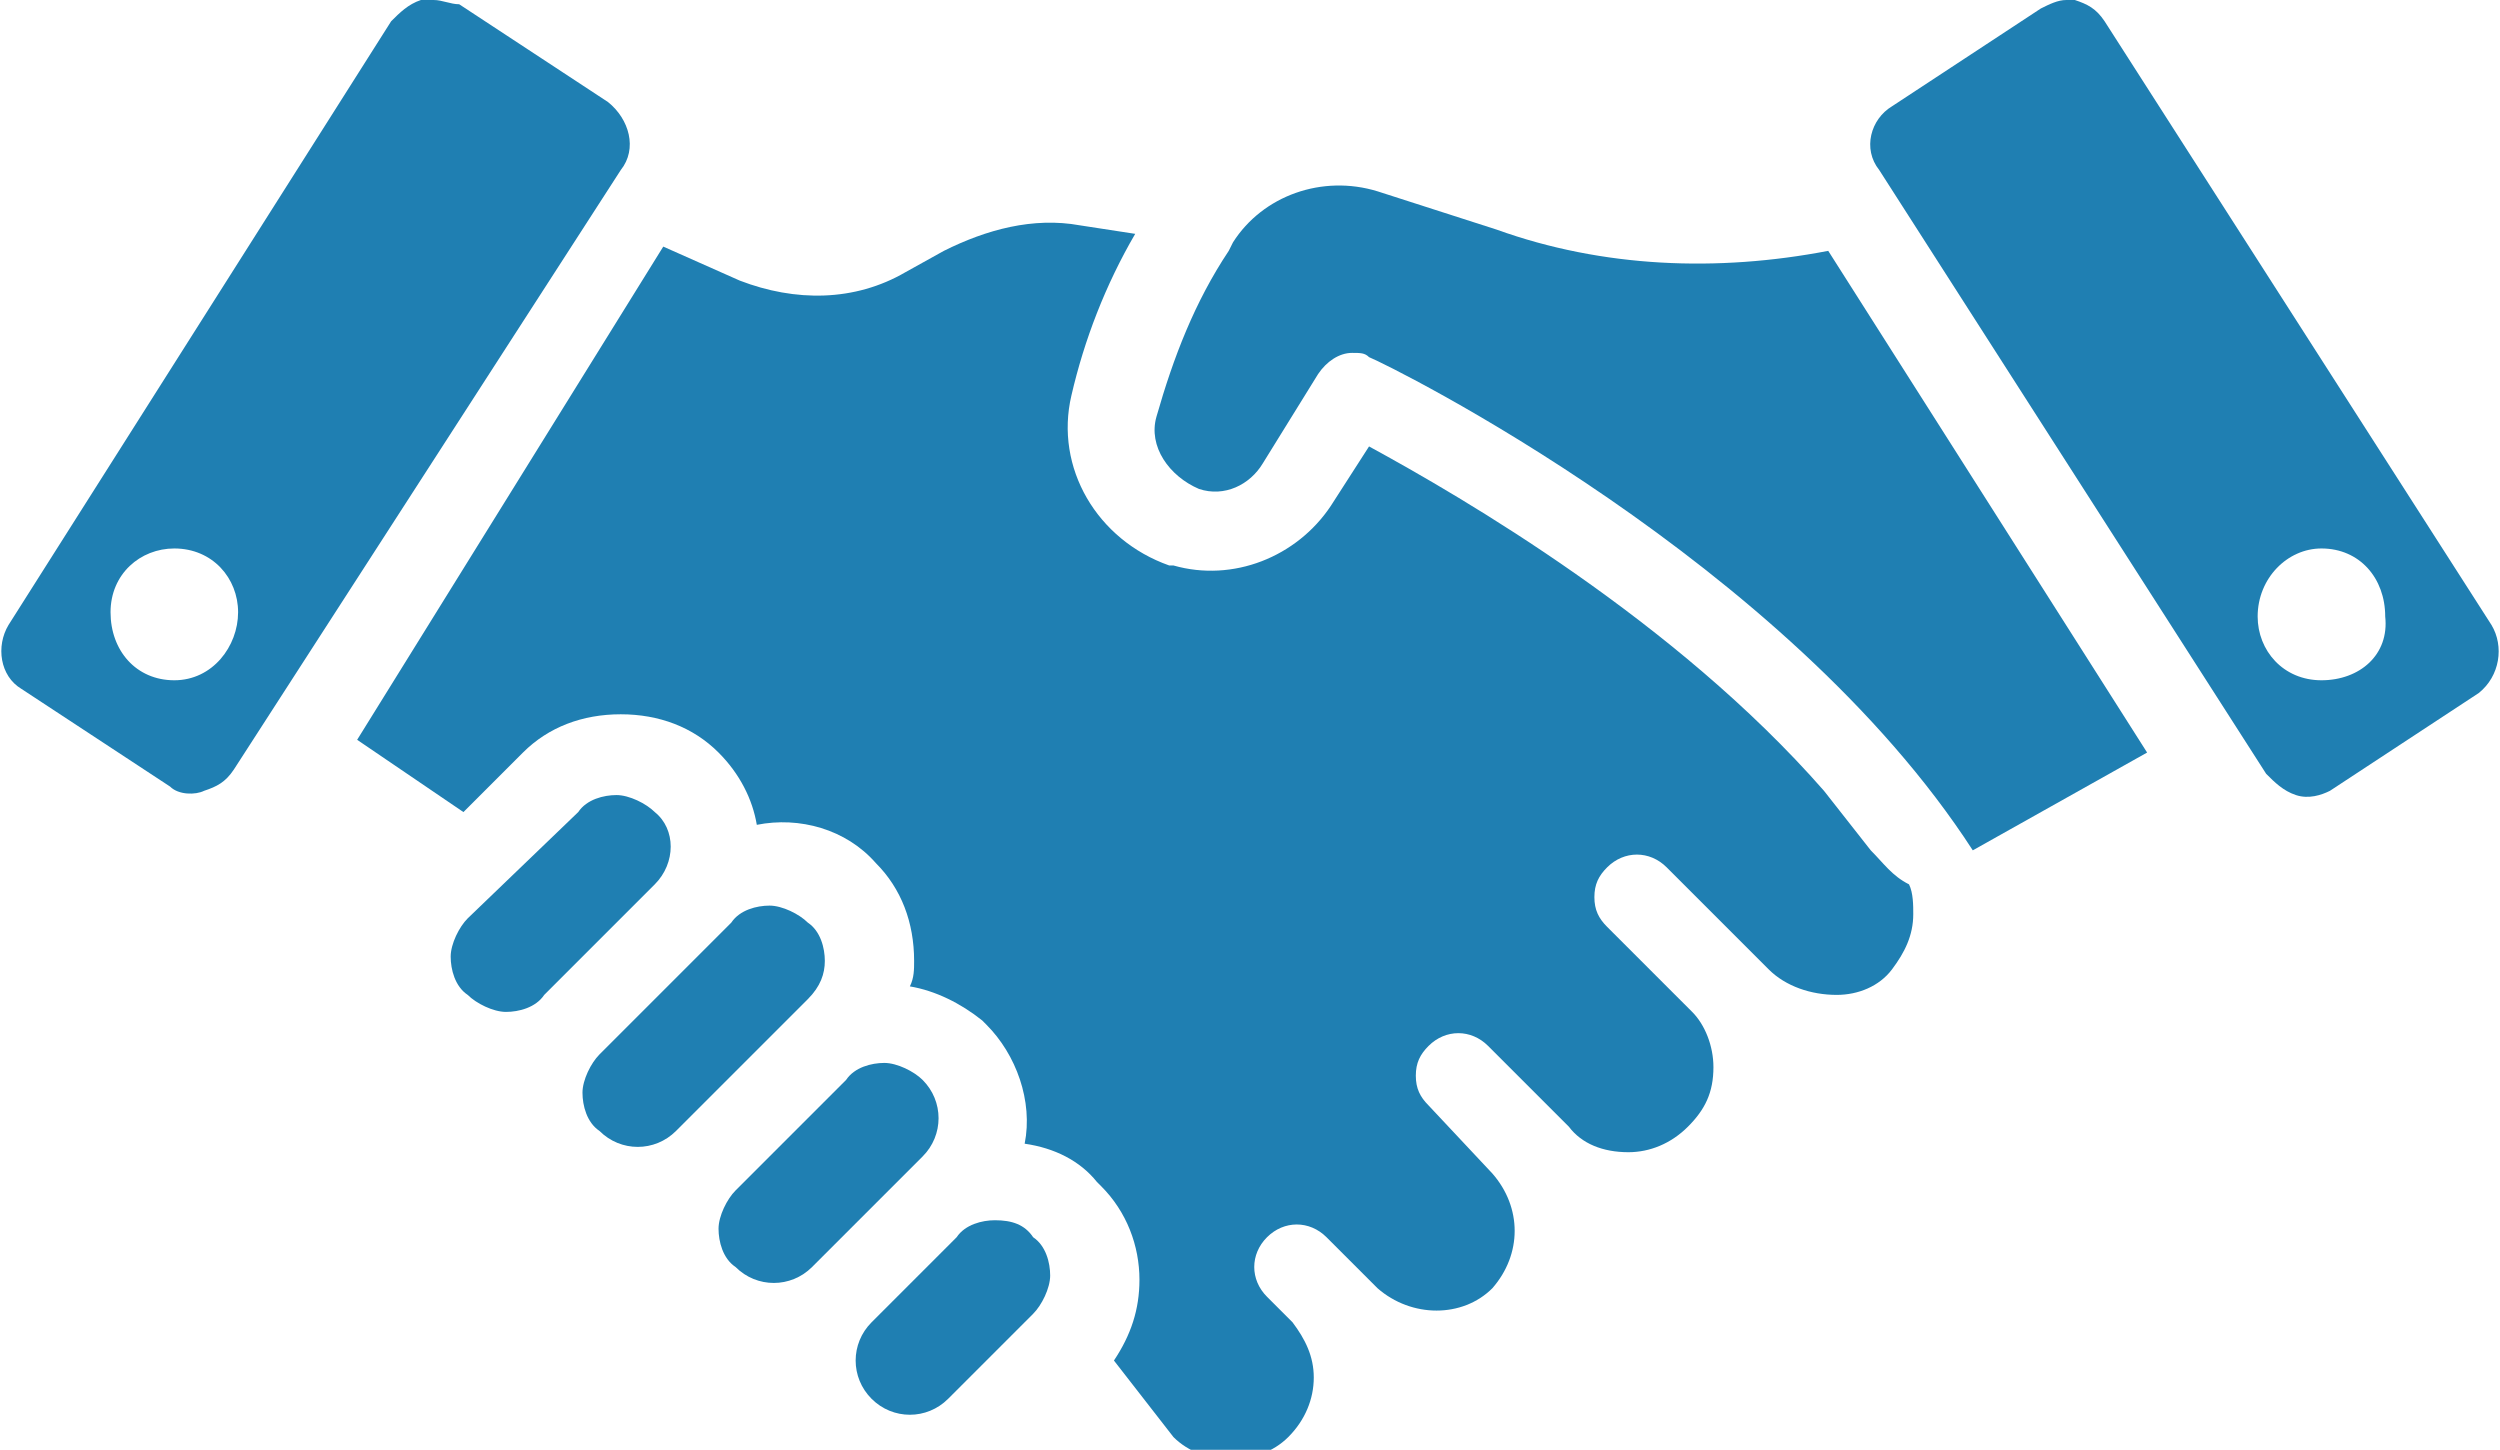 <?xml version="1.0" encoding="utf-8"?>
<!-- Generator: Adobe Illustrator 22.0.1, SVG Export Plug-In . SVG Version: 6.00 Build 0)  -->
<svg version="1.1" id="Layer_1" xmlns="http://www.w3.org/2000/svg" xmlns:xlink="http://www.w3.org/1999/xlink" x="0px" y="0px"
	 viewBox="0 0 58.8 34.1" style="enable-background:new 0 0 58.8 34.1;" xml:space="preserve">
<style type="text/css">
	.st0{fill:#1F7FB2;}
</style>
<path class="st0" d="M44,20l-1.1-1.4c-3.5-4-8.5-6.9-10.7-8.1l-0.9,1.4c-0.8,1.2-2.3,1.8-3.7,1.4l-0.1,0c-1.7-0.6-2.7-2.3-2.3-4
	c0.3-1.3,0.8-2.6,1.5-3.8l-1.3-0.2c-1.1-0.2-2.2,0.1-3.2,0.6l-0.9,0.5c-1.2,0.7-2.6,0.7-3.9,0.2l-1.8-0.8L8.4,17.4l2.5,1.7l1.4-1.4
	c0.6-0.6,1.4-0.9,2.3-0.9s1.7,0.3,2.3,0.9c0.5,0.5,0.8,1.1,0.9,1.7c1-0.2,2.1,0.1,2.8,0.9c0.6,0.6,0.9,1.4,0.9,2.3
	c0,0.2,0,0.4-0.1,0.6c0.6,0.1,1.2,0.4,1.7,0.8h0l0.1,0.1c0.7,0.7,1.1,1.8,0.9,2.8c0.7,0.1,1.3,0.4,1.7,0.9l0.1,0.1
	c0.6,0.6,0.9,1.4,0.9,2.2c0,0.7-0.2,1.3-0.6,1.9l1.4,1.8c0.7,0.7,2,0.7,2.7,0c0.4-0.4,0.6-0.9,0.6-1.4c0-0.5-0.2-0.9-0.5-1.3
	l-0.6-0.6c-0.4-0.4-0.4-1,0-1.4c0.4-0.4,1-0.4,1.4,0l1.2,1.2c0.8,0.7,2,0.7,2.7,0c0,0,0,0,0,0c0.7-0.8,0.7-1.9,0-2.7L33.6,26
	c-0.2-0.2-0.3-0.4-0.3-0.7c0-0.3,0.1-0.5,0.3-0.7c0.4-0.4,1-0.4,1.4,0l1.9,1.9c0.3,0.4,0.8,0.6,1.4,0.6h0c0.5,0,1-0.2,1.4-0.6
	c0.4-0.4,0.6-0.8,0.6-1.4c0-0.5-0.2-1-0.5-1.3l-2-2c-0.2-0.2-0.3-0.4-0.3-0.7c0-0.3,0.1-0.5,0.3-0.7c0.4-0.4,1-0.4,1.4,0l2.4,2.4
	c0.4,0.4,1,0.6,1.6,0.6c0.5,0,1-0.2,1.3-0.6c0.3-0.4,0.5-0.8,0.5-1.3c0-0.2,0-0.5-0.1-0.7C44.5,20.6,44.3,20.3,44,20"/>
<path class="st0" d="M35.2,5.4l-2.8-0.9c-1.3-0.4-2.7,0.1-3.4,1.2l-0.1,0.2c-0.8,1.2-1.3,2.5-1.7,3.9c-0.2,0.7,0.3,1.4,1,1.7
	c0.6,0.2,1.2-0.1,1.5-0.6l1.3-2.1c0.2-0.3,0.5-0.5,0.8-0.5c0.2,0,0.3,0,0.4,0.1C32.7,8.6,42,13.2,46.4,20l4.1-2.3L43,5.9
	C40.4,6.4,37.7,6.3,35.2,5.4"/>
<path class="st0" d="M23.4,28.7c-0.3,0-0.7,0.1-0.9,0.4l-2,2c-0.5,0.5-0.5,1.3,0,1.8c0.5,0.5,1.3,0.5,1.8,0l2-2
	c0.2-0.2,0.4-0.6,0.4-0.9s-0.1-0.7-0.4-0.9C24.1,28.8,23.8,28.7,23.4,28.7"/>
<path class="st0" d="M21.7,25.4c-0.2-0.2-0.6-0.4-0.9-0.4s-0.7,0.1-0.9,0.4L17.3,28c-0.2,0.2-0.4,0.6-0.4,0.9c0,0.3,0.1,0.7,0.4,0.9
	c0.5,0.5,1.3,0.5,1.8,0l2.6-2.6C22.2,26.7,22.2,25.9,21.7,25.4"/>
<path class="st0" d="M19.4,22.6c0-0.3-0.1-0.7-0.4-0.9c-0.2-0.2-0.6-0.4-0.9-0.4c-0.3,0-0.7,0.1-0.9,0.4l-3.1,3.1
	c-0.2,0.2-0.4,0.6-0.4,0.9c0,0.3,0.1,0.7,0.4,0.9c0.5,0.5,1.3,0.5,1.8,0l3.1-3.1C19.3,23.2,19.4,22.9,19.4,22.6"/>
<path class="st0" d="M15.4,19.1c-0.2-0.2-0.6-0.4-0.9-0.4s-0.7,0.1-0.9,0.4L11,21.6c-0.2,0.2-0.4,0.6-0.4,0.9s0.1,0.7,0.4,0.9
	c0.2,0.2,0.6,0.4,0.9,0.4h0c0.3,0,0.7-0.1,0.9-0.4l2.6-2.6C15.9,20.3,15.9,19.5,15.4,19.1"/>
<path class="st0" d="M4.1,16c-0.9,0-1.5-0.7-1.5-1.6s0.7-1.5,1.5-1.5c0.9,0,1.5,0.7,1.5,1.5S5,16,4.1,16 M14.3,2.4l-3.5-2.3
	C10.6,0.1,10.4,0,10.2,0C10.1,0,10,0,9.9,0C9.6,0.1,9.4,0.3,9.2,0.5L0.2,14.7c-0.3,0.5-0.2,1.2,0.3,1.5l3.5,2.3
	c0.2,0.2,0.6,0.2,0.8,0.1c0.3-0.1,0.5-0.2,0.7-0.5L14.6,4C15,3.5,14.8,2.8,14.3,2.4"/>
<path class="st0" d="M54.6,16c-0.9,0-1.5-0.7-1.5-1.5c0-0.9,0.7-1.6,1.5-1.6c0.9,0,1.5,0.7,1.5,1.6C56.2,15.4,55.5,16,54.6,16
	 M58.6,14.7L49.5,0.5c-0.2-0.3-0.4-0.4-0.7-0.5c-0.1,0-0.2,0-0.2,0c-0.2,0-0.4,0.1-0.6,0.2l-3.5,2.3c-0.5,0.3-0.7,1-0.3,1.5
	l9.1,14.2c0.2,0.2,0.4,0.4,0.7,0.5c0.3,0.1,0.6,0,0.8-0.1l3.5-2.3C58.8,15.9,58.9,15.2,58.6,14.7"/>
</svg>
